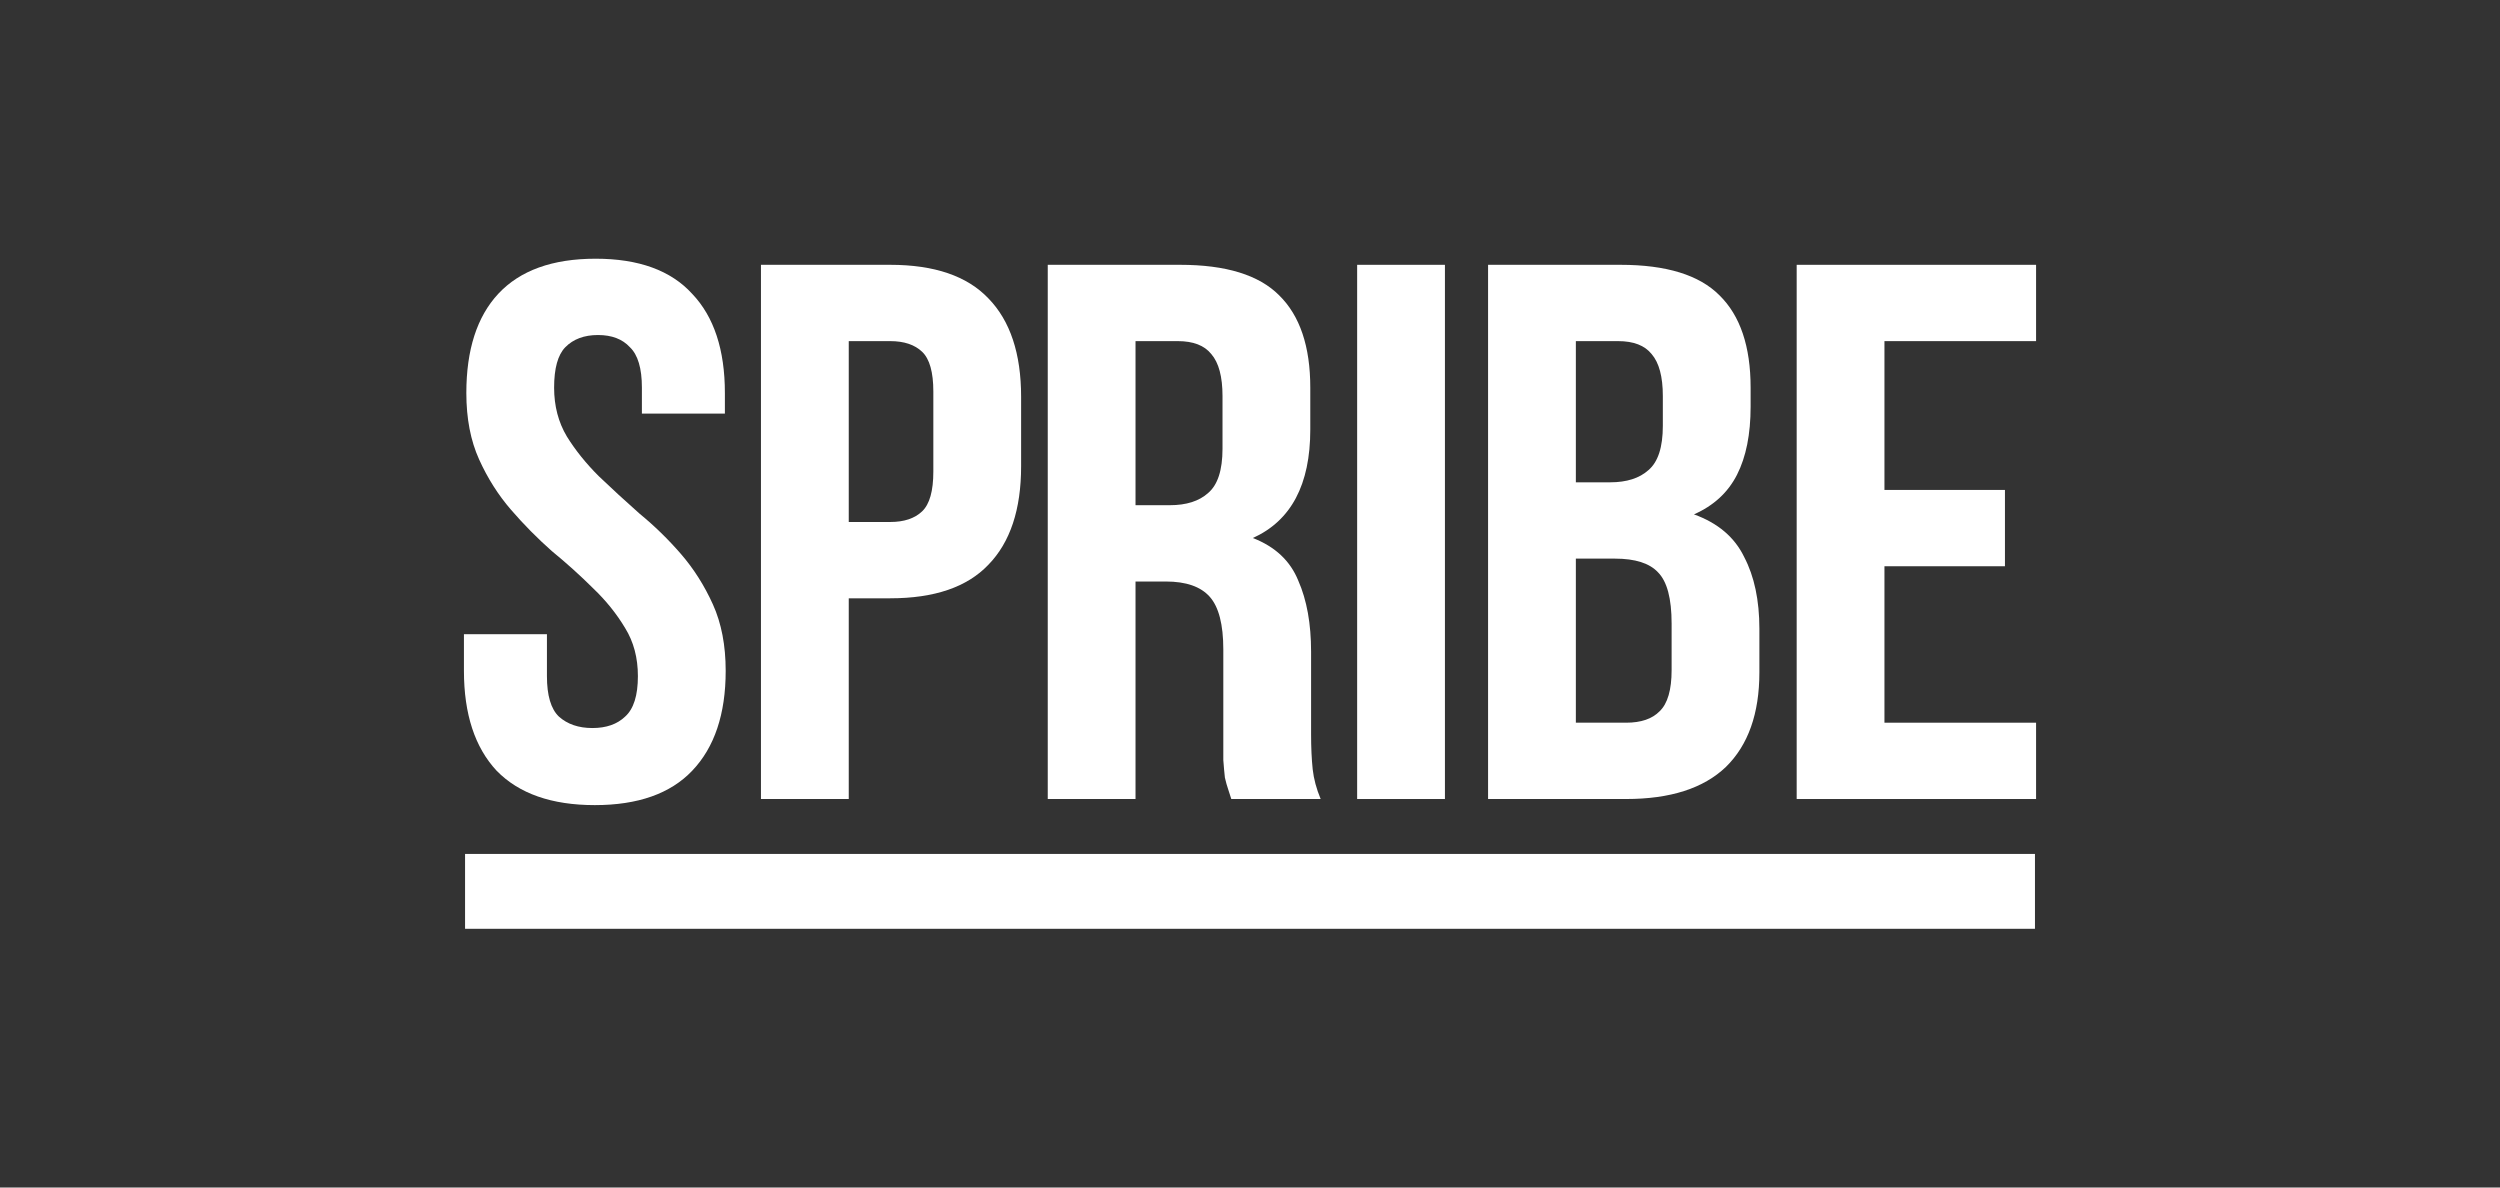 <svg width="200" height="95" viewBox="0 0 200 95" fill="none" xmlns="http://www.w3.org/2000/svg">
<rect x="0" y="0" width="200" height="95" fill="#333333" stroke="none"/>
<path d="M37.307 31.442C37.307 27.982 38.158 25.337 39.86 23.505C41.605 21.633 44.202 20.697 47.649 20.697C51.096 20.697 53.671 21.633 55.373 23.505C57.118 25.337 57.991 27.982 57.991 31.442V33.09H51.352V31.014C51.352 29.468 51.032 28.389 50.394 27.779C49.798 27.128 48.947 26.802 47.84 26.802C46.734 26.802 45.861 27.128 45.223 27.779C44.627 28.389 44.329 29.468 44.329 31.014C44.329 32.48 44.67 33.782 45.351 34.922C46.032 36.02 46.883 37.079 47.904 38.096C48.926 39.073 50.011 40.07 51.16 41.088C52.352 42.065 53.458 43.143 54.48 44.323C55.501 45.504 56.352 46.847 57.033 48.353C57.714 49.859 58.055 51.629 58.055 53.664C58.055 57.124 57.161 59.79 55.373 61.662C53.629 63.493 51.032 64.409 47.585 64.409C44.138 64.409 41.52 63.493 39.733 61.662C37.988 59.79 37.115 57.124 37.115 53.664V50.734H43.755V54.092C43.755 55.638 44.074 56.717 44.712 57.327C45.393 57.938 46.287 58.243 47.394 58.243C48.5 58.243 49.373 57.938 50.011 57.327C50.692 56.717 51.032 55.638 51.032 54.092C51.032 52.626 50.692 51.344 50.011 50.245C49.33 49.106 48.479 48.047 47.457 47.071C46.436 46.053 45.329 45.056 44.138 44.079C42.989 43.062 41.903 41.963 40.882 40.782C39.86 39.602 39.009 38.259 38.328 36.753C37.647 35.247 37.307 33.477 37.307 31.442Z" fill="white"/>
<path d="M71.219 21.185C74.752 21.185 77.369 22.081 79.072 23.871C80.817 25.662 81.689 28.287 81.689 31.747V37.303C81.689 40.762 80.817 43.387 79.072 45.178C77.369 46.969 74.752 47.864 71.219 47.864H67.9V63.921H60.877V21.185H71.219ZM67.9 27.29V41.759H71.219C72.326 41.759 73.177 41.474 73.773 40.905C74.369 40.335 74.667 39.277 74.667 37.73V31.32C74.667 29.773 74.369 28.715 73.773 28.145C73.177 27.575 72.326 27.29 71.219 27.29H67.9Z" fill="white"/>
<path d="M98.503 63.921C98.418 63.636 98.333 63.371 98.248 63.127C98.162 62.883 98.077 62.578 97.992 62.211C97.95 61.845 97.907 61.377 97.865 60.807C97.865 60.237 97.865 59.525 97.865 58.67V51.955C97.865 49.961 97.503 48.556 96.779 47.742C96.056 46.928 94.885 46.521 93.268 46.521H90.842V63.921H83.82V21.185H94.417C98.077 21.185 100.716 21.999 102.333 23.627C103.993 25.255 104.823 27.718 104.823 31.014V34.372C104.823 38.768 103.291 41.658 100.227 43.041C102.014 43.733 103.227 44.873 103.866 46.46C104.547 48.007 104.887 49.899 104.887 52.138V58.731C104.887 59.79 104.93 60.726 105.015 61.54C105.1 62.313 105.313 63.107 105.653 63.921H98.503ZM90.842 27.29V40.416H93.587C94.907 40.416 95.928 40.091 96.652 39.439C97.418 38.788 97.801 37.608 97.801 35.898V31.686C97.801 30.139 97.503 29.02 96.907 28.328C96.354 27.636 95.46 27.29 94.226 27.29H90.842Z" fill="white"/>
<path d="M108.572 21.185H115.594V63.921H108.572V21.185Z" fill="white"/>
<path d="M129.643 21.185C133.303 21.185 135.942 21.999 137.559 23.627C139.219 25.255 140.049 27.718 140.049 31.014V32.541C140.049 34.739 139.687 36.55 138.964 37.974C138.24 39.399 137.091 40.457 135.516 41.149C137.432 41.841 138.772 42.98 139.538 44.568C140.347 46.114 140.751 48.027 140.751 50.306V53.786C140.751 57.083 139.857 59.606 138.07 61.357C136.282 63.066 133.622 63.921 130.09 63.921H119.046V21.185H129.643ZM126.068 44.69V57.816H130.09C131.282 57.816 132.175 57.51 132.771 56.9C133.41 56.289 133.729 55.191 133.729 53.603V49.879C133.729 47.885 133.367 46.521 132.644 45.789C131.963 45.056 130.813 44.69 129.196 44.69H126.068ZM126.068 27.29V38.585H128.813C130.132 38.585 131.154 38.259 131.877 37.608C132.644 36.957 133.027 35.776 133.027 34.067V31.686C133.027 30.139 132.729 29.02 132.133 28.328C131.58 27.636 130.686 27.29 129.452 27.29H126.068Z" fill="white"/>
<path d="M150.756 39.195H160.396V45.3H150.756V57.816H162.886V63.921H143.734V21.185H162.886V27.29H150.756V39.195Z" fill="white"/>
<rect x="37.205" y="68.315" width="125.592" height="5.988" fill="white"/>
</svg>
